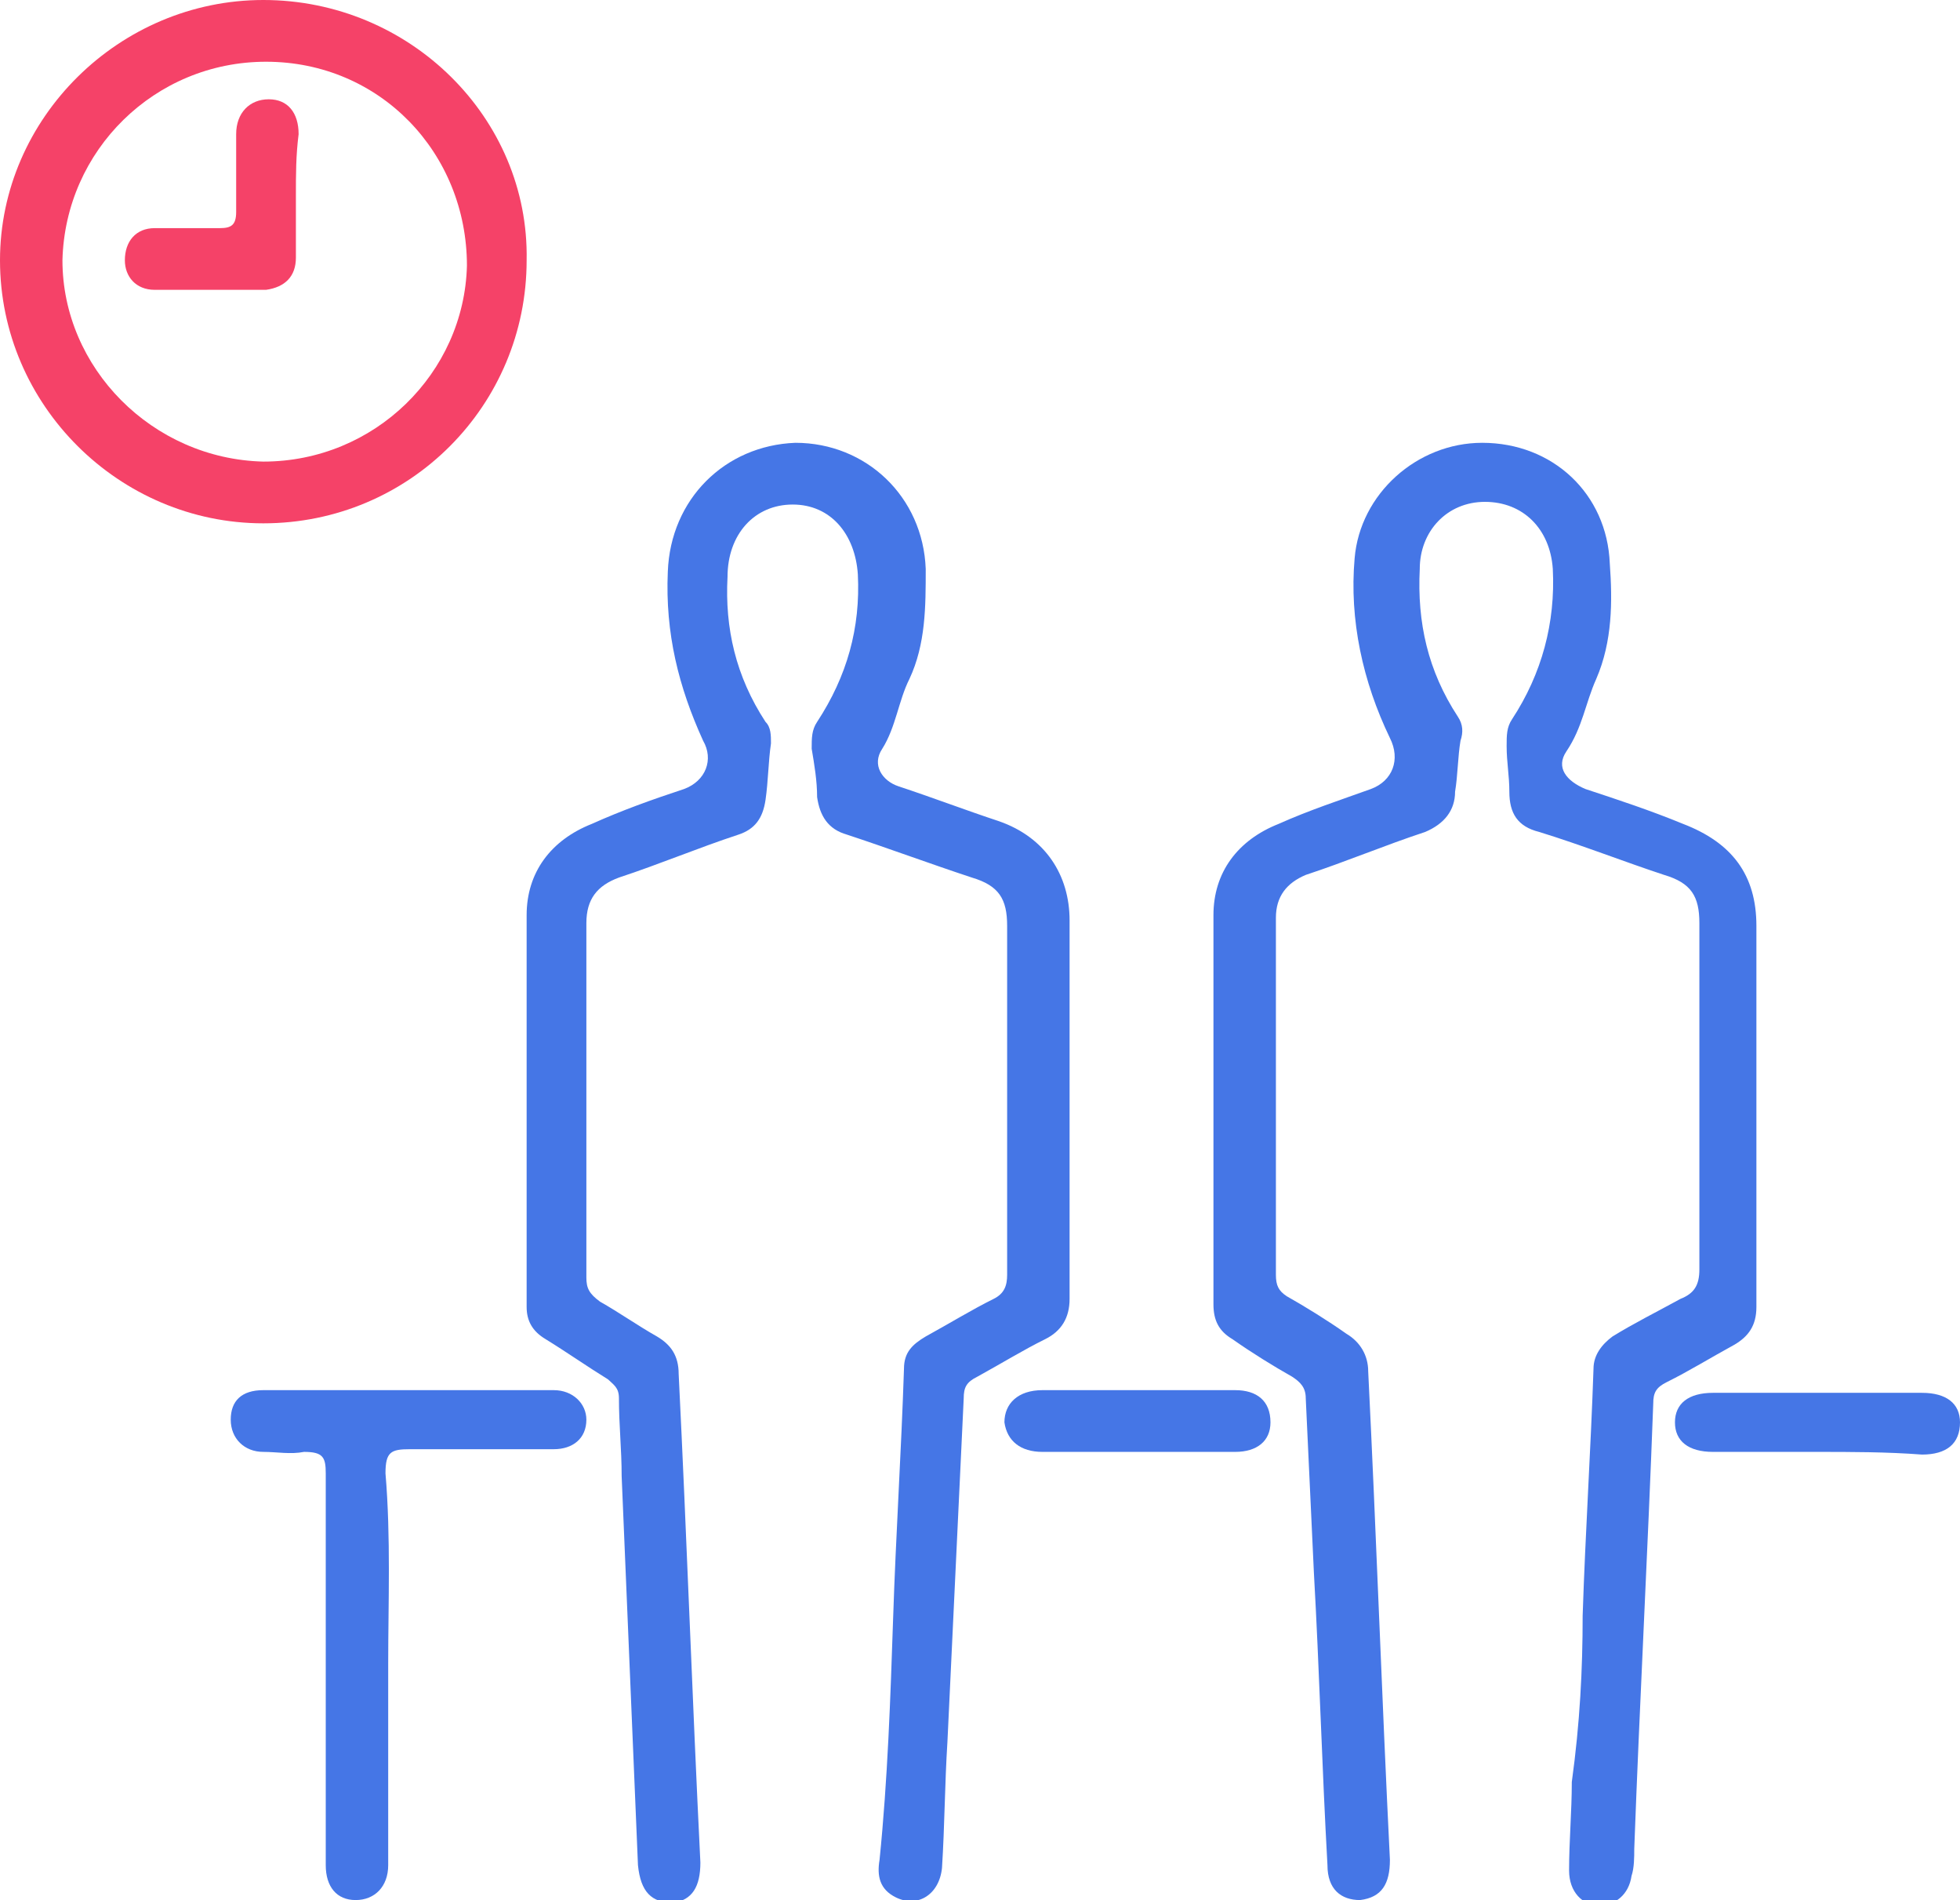 <svg width="65" height="63" viewBox="0 0 65 63" fill="none" xmlns="http://www.w3.org/2000/svg">
<g clip-path="url(#clip0_1:29)">
<path d="M29.619 53.657C29.709 50.898 29.889 48.14 29.979 45.381C29.979 44.847 30.249 44.581 30.7 44.313C31.51 43.869 32.23 43.424 32.95 43.068C33.31 42.89 33.4 42.623 33.4 42.267C33.4 38.441 33.4 34.525 33.4 30.699C33.4 29.809 33.13 29.364 32.23 29.097C30.88 28.652 29.439 28.119 28.089 27.674C27.459 27.496 27.188 27.051 27.098 26.428C27.098 25.894 27.008 25.36 26.918 24.826C26.918 24.47 26.918 24.203 27.098 23.936C28.089 22.424 28.539 20.822 28.449 19.042C28.359 17.708 27.549 16.729 26.288 16.729C25.028 16.729 24.127 17.708 24.127 19.131C24.037 20.822 24.398 22.424 25.388 23.936C25.568 24.114 25.568 24.381 25.568 24.648C25.478 25.271 25.478 25.894 25.388 26.517C25.298 27.14 25.028 27.496 24.488 27.674C23.137 28.119 21.877 28.652 20.526 29.097C19.806 29.364 19.446 29.809 19.446 30.61C19.446 34.525 19.446 38.441 19.446 42.356C19.446 42.712 19.536 42.89 19.896 43.157C20.526 43.513 21.157 43.958 21.787 44.313C22.237 44.581 22.507 44.936 22.507 45.559C22.777 50.987 22.957 56.326 23.227 61.754C23.227 62.555 22.957 63 22.327 63.089C21.607 63.089 21.247 62.733 21.157 61.843C20.977 57.572 20.796 53.212 20.616 48.941C20.616 48.051 20.526 47.25 20.526 46.36C20.526 46.004 20.346 45.915 20.166 45.737C19.446 45.292 18.816 44.847 18.096 44.403C17.645 44.136 17.465 43.78 17.465 43.335C17.465 38.975 17.465 34.703 17.465 30.343C17.465 28.919 18.276 27.852 19.626 27.318C20.616 26.873 21.607 26.517 22.687 26.161C23.407 25.894 23.677 25.182 23.317 24.559C22.507 22.78 22.057 21 22.147 18.953C22.237 16.551 24.037 14.771 26.378 14.682C28.719 14.682 30.609 16.462 30.7 18.864C30.7 20.11 30.7 21.356 30.159 22.513C29.799 23.225 29.709 24.114 29.259 24.826C28.899 25.36 29.259 25.894 29.799 26.072C30.88 26.428 32.05 26.873 33.13 27.229C34.661 27.763 35.471 29.009 35.471 30.521C35.471 34.703 35.471 38.886 35.471 43.068C35.471 43.691 35.201 44.136 34.661 44.403C33.941 44.758 33.22 45.203 32.41 45.648C32.05 45.826 31.96 46.004 31.96 46.36C31.78 50.186 31.6 53.924 31.42 57.75C31.33 59.174 31.33 60.508 31.24 61.932C31.15 62.822 30.429 63.267 29.709 62.911C29.169 62.644 29.079 62.199 29.169 61.665C29.439 58.996 29.529 56.326 29.619 53.657Z" fill="#4576E6"/>
<path d="M52.486 53.568C52.576 50.809 52.756 48.051 52.846 45.381C52.846 44.936 53.116 44.581 53.476 44.313C54.197 43.869 54.917 43.513 55.727 43.068C56.177 42.89 56.357 42.623 56.357 42.089C56.357 38.263 56.357 34.436 56.357 30.61C56.357 29.72 56.087 29.275 55.187 29.009C53.837 28.564 52.486 28.03 51.046 27.585C50.325 27.407 50.055 26.962 50.055 26.25C50.055 25.716 49.965 25.271 49.965 24.737C49.965 24.381 49.965 24.114 50.145 23.847C51.136 22.335 51.586 20.644 51.496 18.864C51.406 17.53 50.505 16.64 49.245 16.64C47.985 16.64 47.084 17.619 47.084 18.864C46.994 20.644 47.355 22.246 48.345 23.759C48.525 24.025 48.525 24.292 48.435 24.559C48.345 25.093 48.345 25.716 48.255 26.25C48.255 26.873 47.895 27.318 47.264 27.585C45.914 28.03 44.654 28.564 43.303 29.009C42.673 29.275 42.313 29.72 42.313 30.432C42.313 34.347 42.313 38.352 42.313 42.267C42.313 42.623 42.403 42.801 42.673 42.979C43.303 43.335 44.023 43.78 44.654 44.225C45.104 44.492 45.374 44.936 45.374 45.47C45.644 50.898 45.824 56.237 46.094 61.665C46.094 62.466 45.824 62.911 45.104 63C44.474 63 44.023 62.644 44.023 61.843C43.843 58.64 43.754 55.347 43.573 52.144C43.483 50.186 43.393 48.318 43.303 46.36C43.303 46.004 43.123 45.826 42.853 45.648C42.223 45.292 41.503 44.847 40.873 44.403C40.422 44.136 40.242 43.78 40.242 43.246C40.242 38.975 40.242 34.614 40.242 30.343C40.242 28.919 41.053 27.852 42.403 27.318C43.393 26.873 44.474 26.517 45.464 26.161C46.184 25.894 46.454 25.182 46.094 24.47C45.194 22.602 44.744 20.555 44.924 18.509C45.104 16.373 46.994 14.682 49.155 14.682C51.496 14.682 53.296 16.373 53.386 18.686C53.476 19.932 53.476 21.267 52.936 22.513C52.576 23.314 52.486 24.114 51.946 24.915C51.586 25.449 51.946 25.894 52.576 26.161C53.657 26.517 54.737 26.873 55.817 27.318C57.438 27.941 58.248 29.009 58.248 30.699C58.248 34.881 58.248 39.063 58.248 43.335C58.248 43.958 57.978 44.313 57.528 44.581C56.717 45.025 55.997 45.47 55.277 45.826C54.917 46.004 54.827 46.182 54.827 46.538C54.647 51.432 54.377 56.415 54.197 61.309C54.197 61.576 54.197 61.932 54.107 62.199C54.017 62.822 53.566 63.178 53.026 63.178C52.486 63.178 52.036 62.733 52.036 62.021C52.036 61.042 52.126 60.063 52.126 59.085C52.396 57.127 52.486 55.347 52.486 53.568Z" fill="#4576E6"/>
<path d="M8.733 0C13.594 0 17.555 3.915 17.465 8.631C17.465 13.436 13.594 17.352 8.733 17.352C3.961 17.352 0 13.436 0 8.631C0 3.915 3.961 0 8.733 0ZM8.823 2.047C5.132 2.047 2.161 4.983 2.071 8.631C2.071 12.191 5.042 15.216 8.733 15.305C12.424 15.305 15.395 12.369 15.485 8.809C15.485 5.072 12.604 2.047 8.823 2.047Z" fill="#F54268"/>
<path d="M12.874 55.169C12.874 57.216 12.874 59.263 12.874 61.398C12.874 61.576 12.874 61.665 12.874 61.843C12.874 62.555 12.424 63 11.794 63C11.163 63 10.803 62.555 10.803 61.843C10.803 59.797 10.803 57.75 10.803 55.703C10.803 53.39 10.803 51.076 10.803 48.852C10.803 48.318 10.713 48.14 10.083 48.14C9.633 48.229 9.183 48.14 8.733 48.14C8.102 48.14 7.652 47.695 7.652 47.072C7.652 46.449 8.012 46.093 8.733 46.093C11.974 46.093 15.125 46.093 18.366 46.093C18.996 46.093 19.446 46.538 19.446 47.072C19.446 47.695 18.996 48.051 18.366 48.051C16.745 48.051 15.215 48.051 13.594 48.051C12.964 48.051 12.784 48.14 12.784 48.852C12.964 50.987 12.874 53.123 12.874 55.169Z" fill="#4576E6"/>
<path d="M60.228 48.14C59.058 48.14 57.888 48.14 56.807 48.14C55.997 48.14 55.547 47.784 55.547 47.161C55.547 46.538 55.997 46.182 56.807 46.182C59.148 46.182 61.489 46.182 63.74 46.182C64.55 46.182 65 46.538 65 47.161C65 47.873 64.55 48.229 63.74 48.229C62.569 48.14 61.399 48.14 60.228 48.14Z" fill="#4576E6"/>
<path d="M37.722 46.093C38.802 46.093 39.882 46.093 40.963 46.093C41.683 46.093 42.133 46.449 42.133 47.161C42.133 47.784 41.683 48.14 40.963 48.14C38.802 48.14 36.731 48.14 34.571 48.14C33.85 48.14 33.4 47.784 33.31 47.161C33.31 46.538 33.76 46.093 34.571 46.093C35.651 46.093 36.731 46.093 37.722 46.093Z" fill="#4576E6"/>
<path d="M9.813 6.496C9.813 7.208 9.813 7.83 9.813 8.542C9.813 9.165 9.453 9.521 8.823 9.61C7.562 9.61 6.302 9.61 5.132 9.61C4.501 9.61 4.141 9.165 4.141 8.631C4.141 8.008 4.501 7.564 5.132 7.564C5.852 7.564 6.572 7.564 7.292 7.564C7.652 7.564 7.832 7.475 7.832 7.03C7.832 6.14 7.832 5.339 7.832 4.449C7.832 3.737 8.283 3.292 8.913 3.292C9.543 3.292 9.903 3.737 9.903 4.449C9.813 5.161 9.813 5.784 9.813 6.496Z" fill="#F54268"/>
</g>
<defs>
<clipPath id="clip0_1:29">
<rect width="65" height="63" fill="white"/>
</clipPath>
</defs>
</svg>
